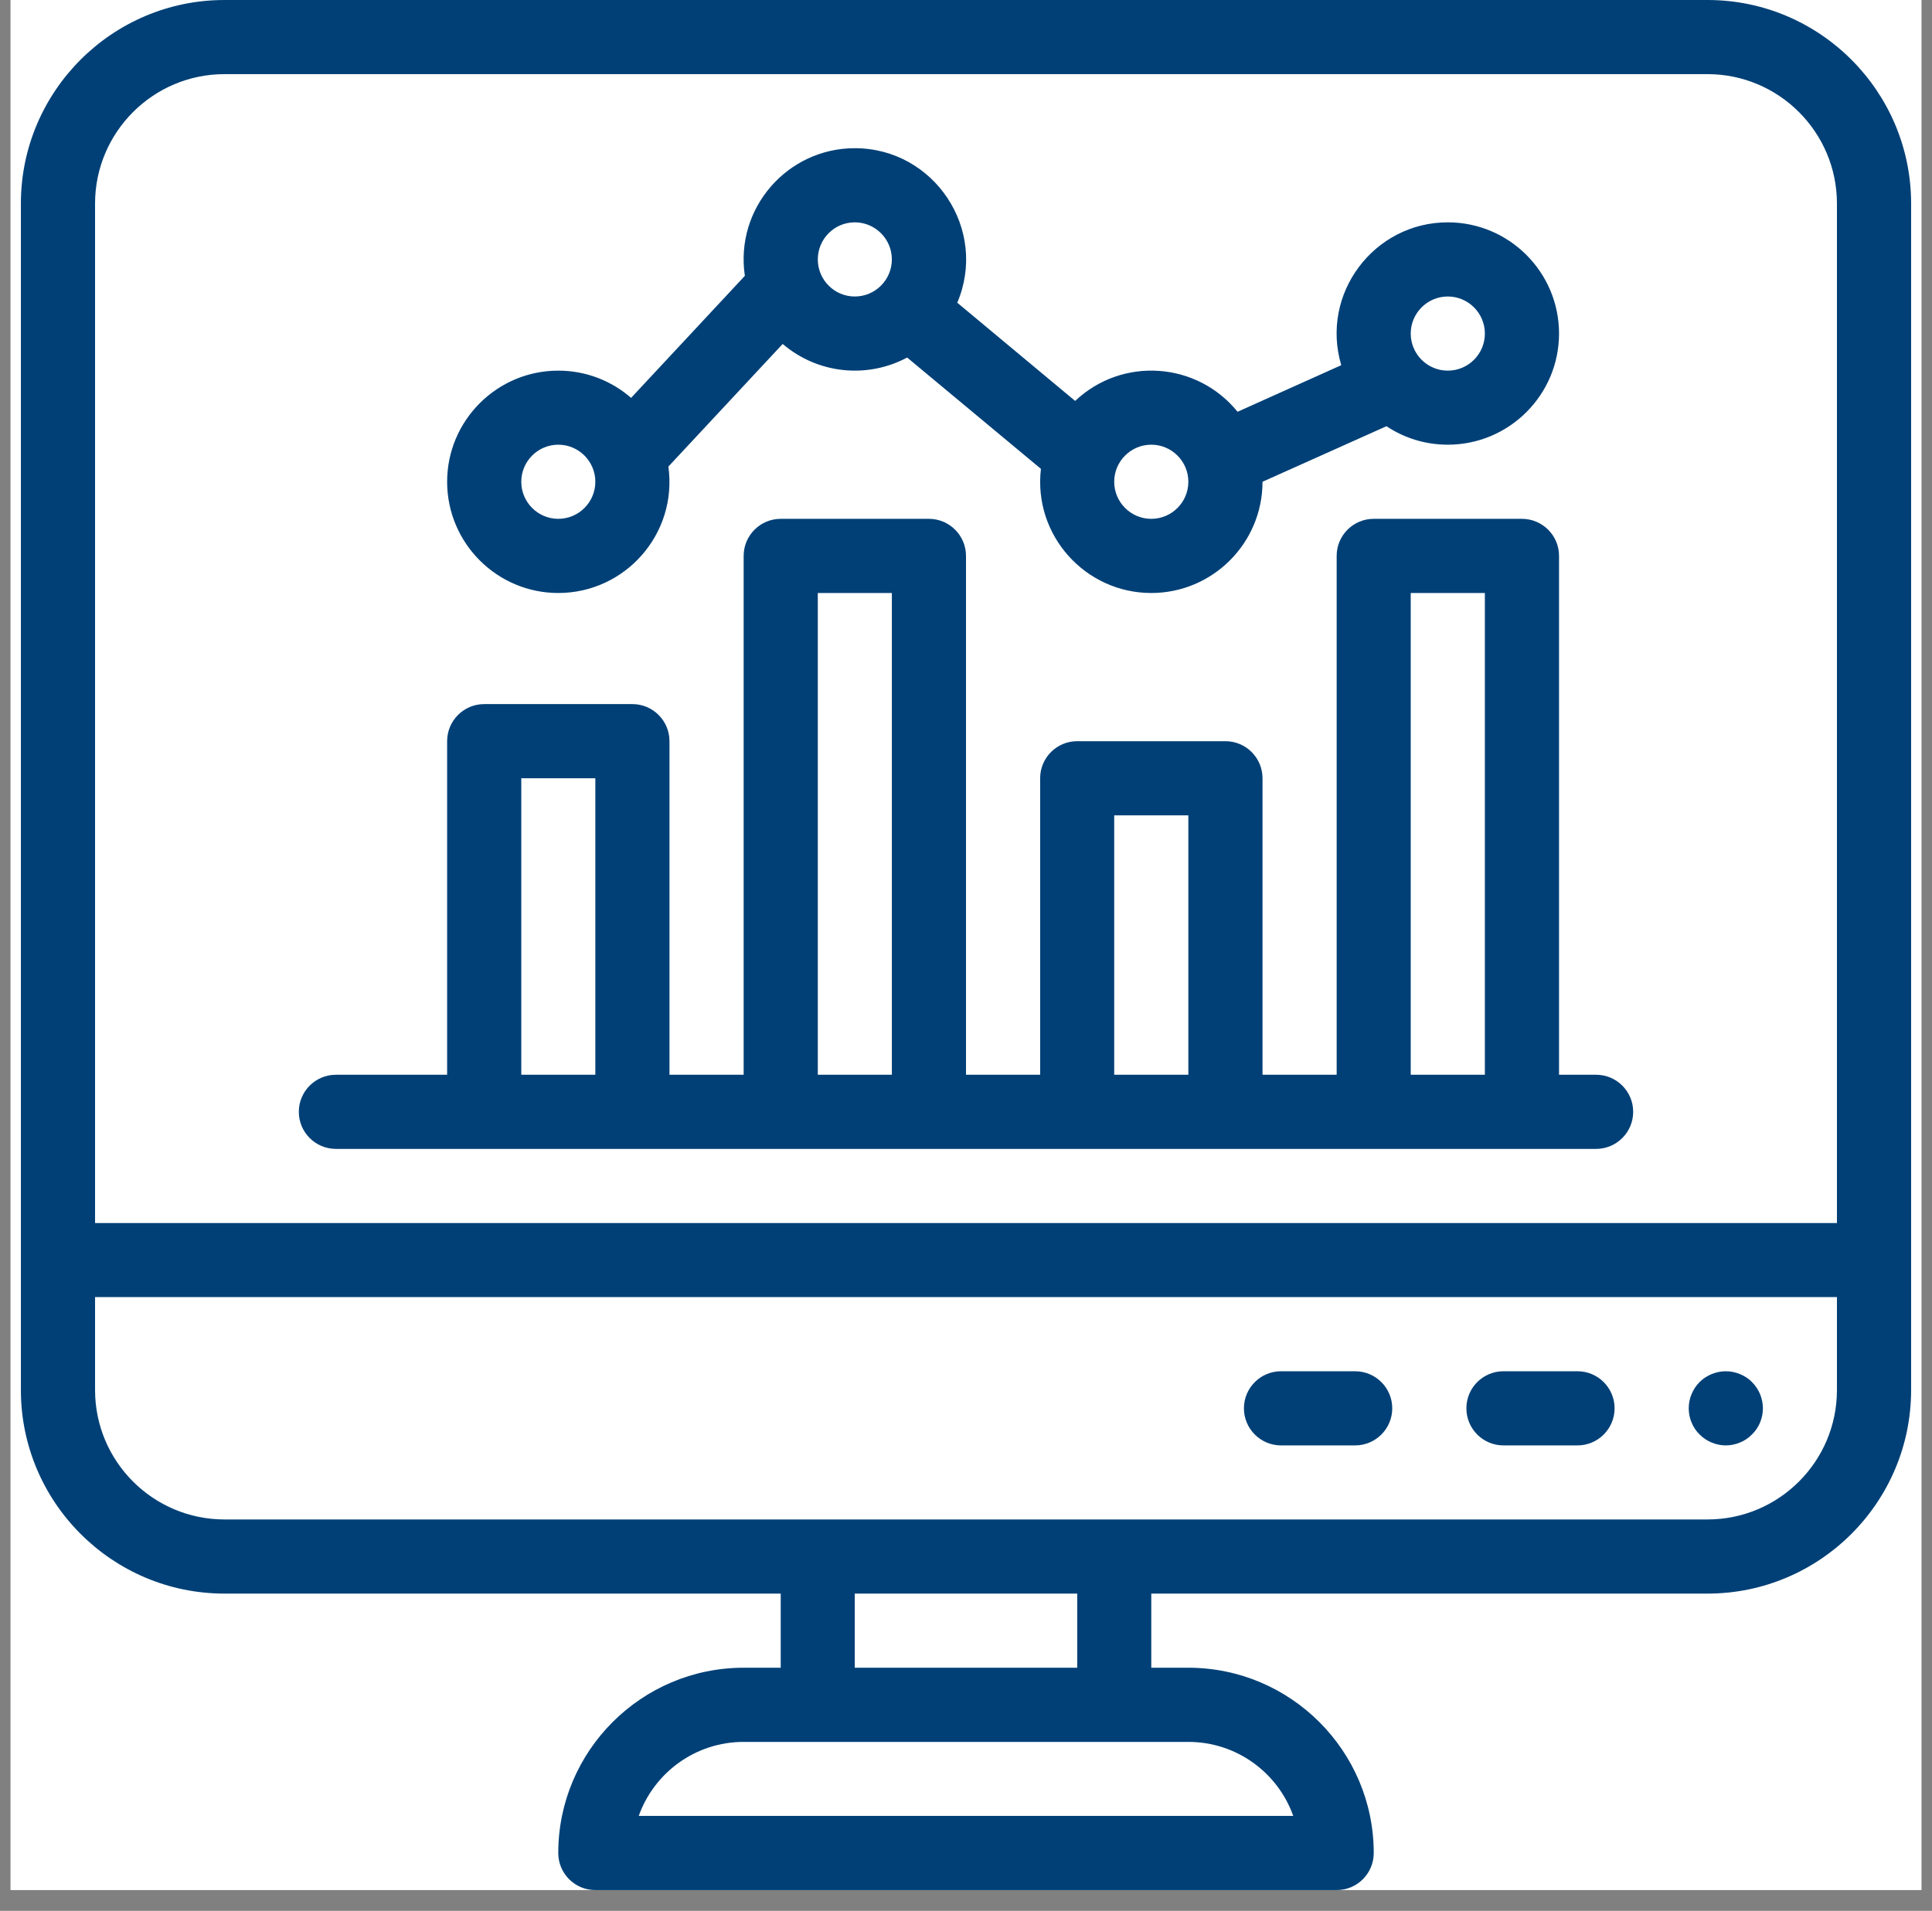 <svg xmlns="http://www.w3.org/2000/svg" xmlns:xlink="http://www.w3.org/1999/xlink" width="92" zoomAndPan="magnify" viewBox="0 0 69 68.25" height="91" preserveAspectRatio="xMidYMid meet" version="1.0"><rect x="0" y="0" width="69" height="68.25" fill="#808080" stroke="none"/><defs><clipPath id="47c03b47e0"><path d="M 0.375 0 L 68.625 0 L 68.625 67.508 L 0.375 67.508 Z M 0.375 0 " clip-rule="nonzero"/></clipPath><clipPath id="df684c0b69"><path d="M 24.375 23.629 L 44.625 23.629 L 44.625 43.879 L 24.375 43.879 Z M 24.375 23.629 " clip-rule="nonzero"/></clipPath><clipPath id="941b2c30b9"><path d="M 0.746 0 L 68.254 0 L 68.254 67.508 L 0.746 67.508 Z M 0.746 0 " clip-rule="nonzero"/></clipPath></defs><g clip-path="url(#47c03b47e0)"><path fill="#ffffff" d="M 0.375 0 L 68.625 0 L 68.625 67.508 L 0.375 67.508 Z M 0.375 0 " fill-opacity="1" fill-rule="nonzero"/></g><g clip-path="url(#df684c0b69)"><path fill="#ffffff" d="M 24.375 23.629 L 44.625 23.629 L 44.625 43.879 L 24.375 43.879 Z M 24.375 23.629 " fill-opacity="1" fill-rule="nonzero"/></g><g clip-path="url(#941b2c30b9)"><path fill="#004076" d="M 60.984 0 L 8.016 0 C 4.008 0 0.746 3.262 0.746 7.27 L 0.746 49.648 C 0.746 53.656 4.008 56.918 8.016 56.918 L 27.883 56.918 L 27.883 59.566 L 26.559 59.566 C 22.91 59.566 19.938 62.535 19.938 66.184 C 19.938 66.914 20.531 67.508 21.262 67.508 L 47.738 67.508 C 48.469 67.508 49.062 66.914 49.062 66.184 C 49.062 62.535 46.09 59.566 42.441 59.566 L 41.117 59.566 L 41.117 56.918 L 60.984 56.918 C 64.992 56.918 68.254 53.656 68.254 49.648 L 68.254 7.27 C 68.254 3.262 64.992 0 60.984 0 Z M 8.016 2.648 L 60.984 2.648 C 63.531 2.648 65.605 4.723 65.605 7.27 L 65.605 43.684 L 3.395 43.684 L 3.395 7.27 C 3.395 4.723 5.469 2.648 8.016 2.648 Z M 46.188 64.859 L 22.812 64.859 C 23.359 63.32 24.832 62.215 26.559 62.215 L 42.441 62.215 C 44.168 62.215 45.641 63.32 46.188 64.859 Z M 38.473 59.566 L 30.527 59.566 L 30.527 56.918 L 38.473 56.918 Z M 60.984 54.27 L 8.016 54.27 C 5.469 54.27 3.395 52.199 3.395 49.648 L 3.395 46.328 L 65.605 46.328 L 65.605 49.648 C 65.605 52.199 63.531 54.27 60.984 54.27 Z M 60.984 54.27 " fill-opacity="1" fill-rule="nonzero"/></g><path fill="#004076" d="M 19.938 21.18 C 22.332 21.18 24.203 19.066 23.871 16.664 L 27.953 12.285 C 29.227 13.371 30.992 13.523 32.398 12.77 L 37.176 16.746 C 36.898 19.125 38.766 21.18 41.117 21.18 C 43.309 21.18 45.09 19.398 45.09 17.207 L 49.516 15.223 C 50.145 15.641 50.898 15.883 51.707 15.883 C 53.898 15.883 55.68 14.102 55.68 11.914 C 55.68 9.723 53.898 7.941 51.707 7.941 C 49.07 7.941 47.145 10.492 47.902 13.043 L 44.199 14.707 C 42.746 12.918 40.082 12.73 38.398 14.32 L 34.188 10.812 C 35.297 8.199 33.363 5.293 30.527 5.293 C 28.121 5.293 26.242 7.438 26.602 9.852 L 22.539 14.211 C 21.844 13.605 20.934 13.238 19.938 13.238 C 17.75 13.238 15.969 15.02 15.969 17.207 C 15.969 19.398 17.75 21.18 19.938 21.18 Z M 51.707 10.59 C 52.438 10.59 53.031 11.184 53.031 11.914 C 53.031 12.645 52.438 13.238 51.707 13.238 C 50.977 13.238 50.383 12.645 50.383 11.914 C 50.383 11.184 50.977 10.59 51.707 10.59 Z M 41.117 15.883 C 41.848 15.883 42.441 16.477 42.441 17.207 C 42.441 17.938 41.848 18.531 41.117 18.531 C 40.387 18.531 39.793 17.938 39.793 17.207 C 39.793 16.477 40.387 15.883 41.117 15.883 Z M 30.527 7.941 C 31.258 7.941 31.852 8.535 31.852 9.266 C 31.852 9.996 31.258 10.59 30.527 10.59 C 29.801 10.59 29.207 9.996 29.207 9.266 C 29.207 8.535 29.801 7.941 30.527 7.941 Z M 19.938 15.883 C 20.668 15.883 21.262 16.477 21.262 17.207 C 21.262 17.938 20.668 18.531 19.938 18.531 C 19.211 18.531 18.617 17.938 18.617 17.207 C 18.617 16.477 19.211 15.883 19.938 15.883 Z M 19.938 15.883 " fill-opacity="1" fill-rule="nonzero"/><path fill="#004076" d="M 11.996 41.035 C 12.41 41.035 55.938 41.035 57.004 41.035 C 57.734 41.035 58.328 40.441 58.328 39.711 C 58.328 38.98 57.734 38.387 57.004 38.387 L 55.68 38.387 L 55.68 19.855 C 55.68 19.125 55.086 18.531 54.355 18.531 L 49.062 18.531 C 48.328 18.531 47.738 19.125 47.738 19.855 L 47.738 38.387 L 45.09 38.387 L 45.09 27.797 C 45.09 27.066 44.496 26.473 43.766 26.473 L 38.473 26.473 C 37.738 26.473 37.148 27.066 37.148 27.797 L 37.148 38.387 L 34.5 38.387 L 34.5 19.855 C 34.5 19.125 33.906 18.531 33.176 18.531 L 27.883 18.531 C 27.152 18.531 26.559 19.125 26.559 19.855 L 26.559 38.387 L 23.91 38.387 L 23.91 26.473 C 23.91 25.742 23.316 25.148 22.586 25.148 L 17.293 25.148 C 16.562 25.148 15.969 25.742 15.969 26.473 L 15.969 38.387 L 11.996 38.387 C 11.266 38.387 10.672 38.98 10.672 39.711 C 10.672 40.441 11.266 41.035 11.996 41.035 Z M 50.383 21.18 L 53.031 21.18 L 53.031 38.387 L 50.383 38.387 Z M 39.793 29.121 L 42.441 29.121 L 42.441 38.387 L 39.793 38.387 Z M 29.207 21.18 L 31.852 21.18 L 31.852 38.387 L 29.207 38.387 Z M 18.617 27.797 L 21.262 27.797 L 21.262 38.387 L 18.617 38.387 Z M 18.617 27.797 " fill-opacity="1" fill-rule="nonzero"/><path fill="#004076" d="M 62.961 50.301 C 62.961 50.477 62.926 50.645 62.859 50.809 C 62.793 50.969 62.695 51.113 62.57 51.234 C 62.449 51.359 62.305 51.457 62.141 51.523 C 61.98 51.59 61.812 51.625 61.637 51.625 C 61.461 51.625 61.293 51.59 61.129 51.523 C 60.969 51.457 60.824 51.359 60.699 51.234 C 60.574 51.113 60.48 50.969 60.414 50.809 C 60.344 50.645 60.312 50.477 60.312 50.301 C 60.312 50.125 60.344 49.957 60.414 49.793 C 60.48 49.633 60.574 49.488 60.699 49.363 C 60.824 49.238 60.969 49.145 61.129 49.078 C 61.293 49.012 61.461 48.977 61.637 48.977 C 61.812 48.977 61.98 49.012 62.141 49.078 C 62.305 49.145 62.449 49.238 62.57 49.363 C 62.695 49.488 62.793 49.633 62.859 49.793 C 62.926 49.957 62.961 50.125 62.961 50.301 Z M 62.961 50.301 " fill-opacity="1" fill-rule="nonzero"/><path fill="#004076" d="M 56.34 48.977 L 53.695 48.977 C 52.961 48.977 52.371 49.57 52.371 50.301 C 52.371 51.031 52.961 51.625 53.695 51.625 L 56.34 51.625 C 57.07 51.625 57.664 51.031 57.664 50.301 C 57.664 49.57 57.07 48.977 56.34 48.977 Z M 56.34 48.977 " fill-opacity="1" fill-rule="nonzero"/><path fill="#004076" d="M 48.398 48.977 L 45.75 48.977 C 45.02 48.977 44.426 49.57 44.426 50.301 C 44.426 51.031 45.02 51.625 45.75 51.625 L 48.398 51.625 C 49.129 51.625 49.723 51.031 49.723 50.301 C 49.723 49.57 49.129 48.977 48.398 48.977 Z M 48.398 48.977 " fill-opacity="1" fill-rule="nonzero"/></svg>